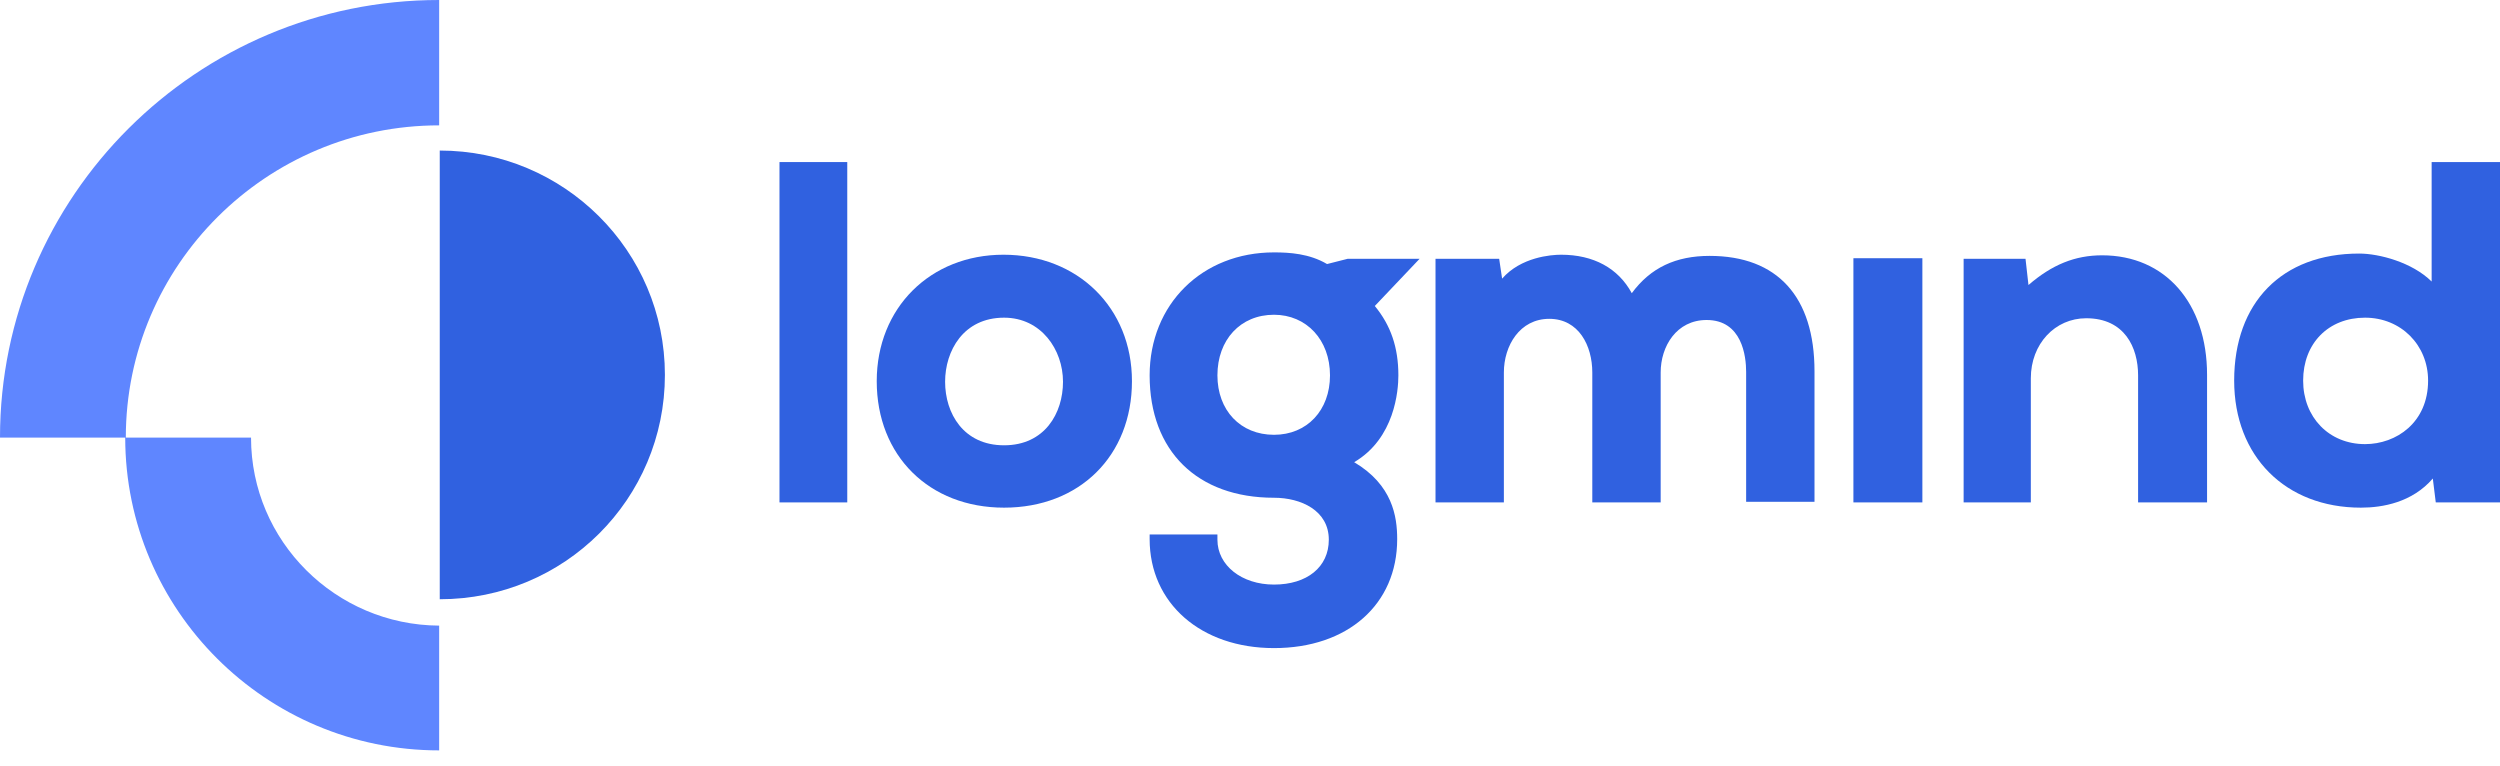 <svg width="160" height="49" viewBox="0 0 160 49" fill="none" xmlns="http://www.w3.org/2000/svg">
<path d="M28.144 9.635V38.352C36.12 38.352 42.554 31.942 42.554 23.994C42.554 16.046 36.082 9.635 28.144 9.635Z" fill="#3061E0"/>
<path d="M16.066 28.005H8.052C8.052 16.983 17.044 8.023 28.106 8.023V0C12.604 0 0 12.559 0 28.005H8.014C8.014 39.027 17.006 48.025 28.106 48.025V40.04C21.484 40.002 16.066 34.641 16.066 28.005Z" fill="#5F86FF"/>
<path d="M49.887 10.372H54.225V32.154H49.887V10.372Z" fill="#3061E0"/>
<path fill-rule="evenodd" clip-rule="evenodd" d="M56.111 24.396C56.111 29.17 59.469 32.49 64.26 32.49C69.088 32.49 72.445 29.17 72.445 24.396C72.445 19.697 68.975 16.302 64.222 16.302C59.544 16.302 56.111 19.697 56.111 24.396ZM60.487 24.433C60.487 22.456 61.657 20.331 64.26 20.331C66.636 20.331 68.032 22.382 68.032 24.433C68.032 26.447 66.862 28.499 64.26 28.499C61.657 28.499 60.487 26.447 60.487 24.433Z" fill="#3061E0"/>
<path fill-rule="evenodd" clip-rule="evenodd" d="M73.577 34.504C73.577 38.607 76.859 41.478 81.536 41.478C86.252 41.478 89.42 38.681 89.42 34.504C89.42 33.049 89.119 31.035 86.667 29.58C89.269 28.051 89.496 24.993 89.496 24.023C89.496 22.233 89.005 20.815 87.987 19.584L90.854 16.563H86.252L84.931 16.899C83.8 16.228 82.517 16.153 81.536 16.153C76.934 16.153 73.577 19.473 73.577 24.023C73.577 28.872 76.632 31.856 81.536 31.856C83.272 31.856 85.044 32.676 85.044 34.541C85.044 36.294 83.649 37.413 81.536 37.413C79.462 37.413 77.915 36.182 77.915 34.541V34.205H73.577V34.504ZM77.915 24.023C77.915 21.748 79.386 20.144 81.536 20.144C83.611 20.144 85.12 21.748 85.12 24.023C85.12 26.261 83.649 27.827 81.536 27.827C79.386 27.827 77.915 26.261 77.915 24.023Z" fill="#3061E0"/>
<path d="M111.753 23.799C111.753 22.792 111.489 20.48 109.225 20.48C107.301 20.48 106.283 22.158 106.283 23.837V32.154H101.907V23.837C101.907 22.121 101.039 20.405 99.153 20.405C97.267 20.405 96.248 22.121 96.248 23.837V32.154H91.873V16.564H95.947L96.135 17.832C97.342 16.452 99.266 16.302 99.908 16.302C101.982 16.302 103.567 17.16 104.434 18.764C105.641 17.123 107.264 16.377 109.414 16.377C113.752 16.377 116.128 18.988 116.128 23.762V32.117H111.753V23.799Z" fill="#3061E0"/>
<path d="M118.618 32.154V16.526H123.032V32.154H118.618Z" fill="#3061E0"/>
<path d="M136.838 32.154V24.023C136.838 22.233 135.971 20.368 133.519 20.368C131.519 20.368 129.973 22.009 129.973 24.209V32.154H125.672V16.563H129.633L129.822 18.242C131.331 16.936 132.802 16.34 134.537 16.34C138.574 16.34 141.252 19.398 141.252 23.986V32.154H136.838Z" fill="#3061E0"/>
<path fill-rule="evenodd" clip-rule="evenodd" d="M142.987 24.359C142.987 29.207 146.269 32.49 151.098 32.49C152.494 32.49 154.38 32.154 155.7 30.625L155.889 32.154H160V10.372H155.625V18.018C154.38 16.787 152.267 16.228 150.985 16.228C146.043 16.228 142.987 19.361 142.987 24.359ZM147.401 24.359C147.401 21.972 149.023 20.331 151.362 20.331C153.663 20.331 155.398 22.084 155.398 24.359C155.398 27.044 153.361 28.424 151.362 28.424C149.061 28.424 147.401 26.709 147.401 24.359Z" fill="#3061E0"/>
</svg>
